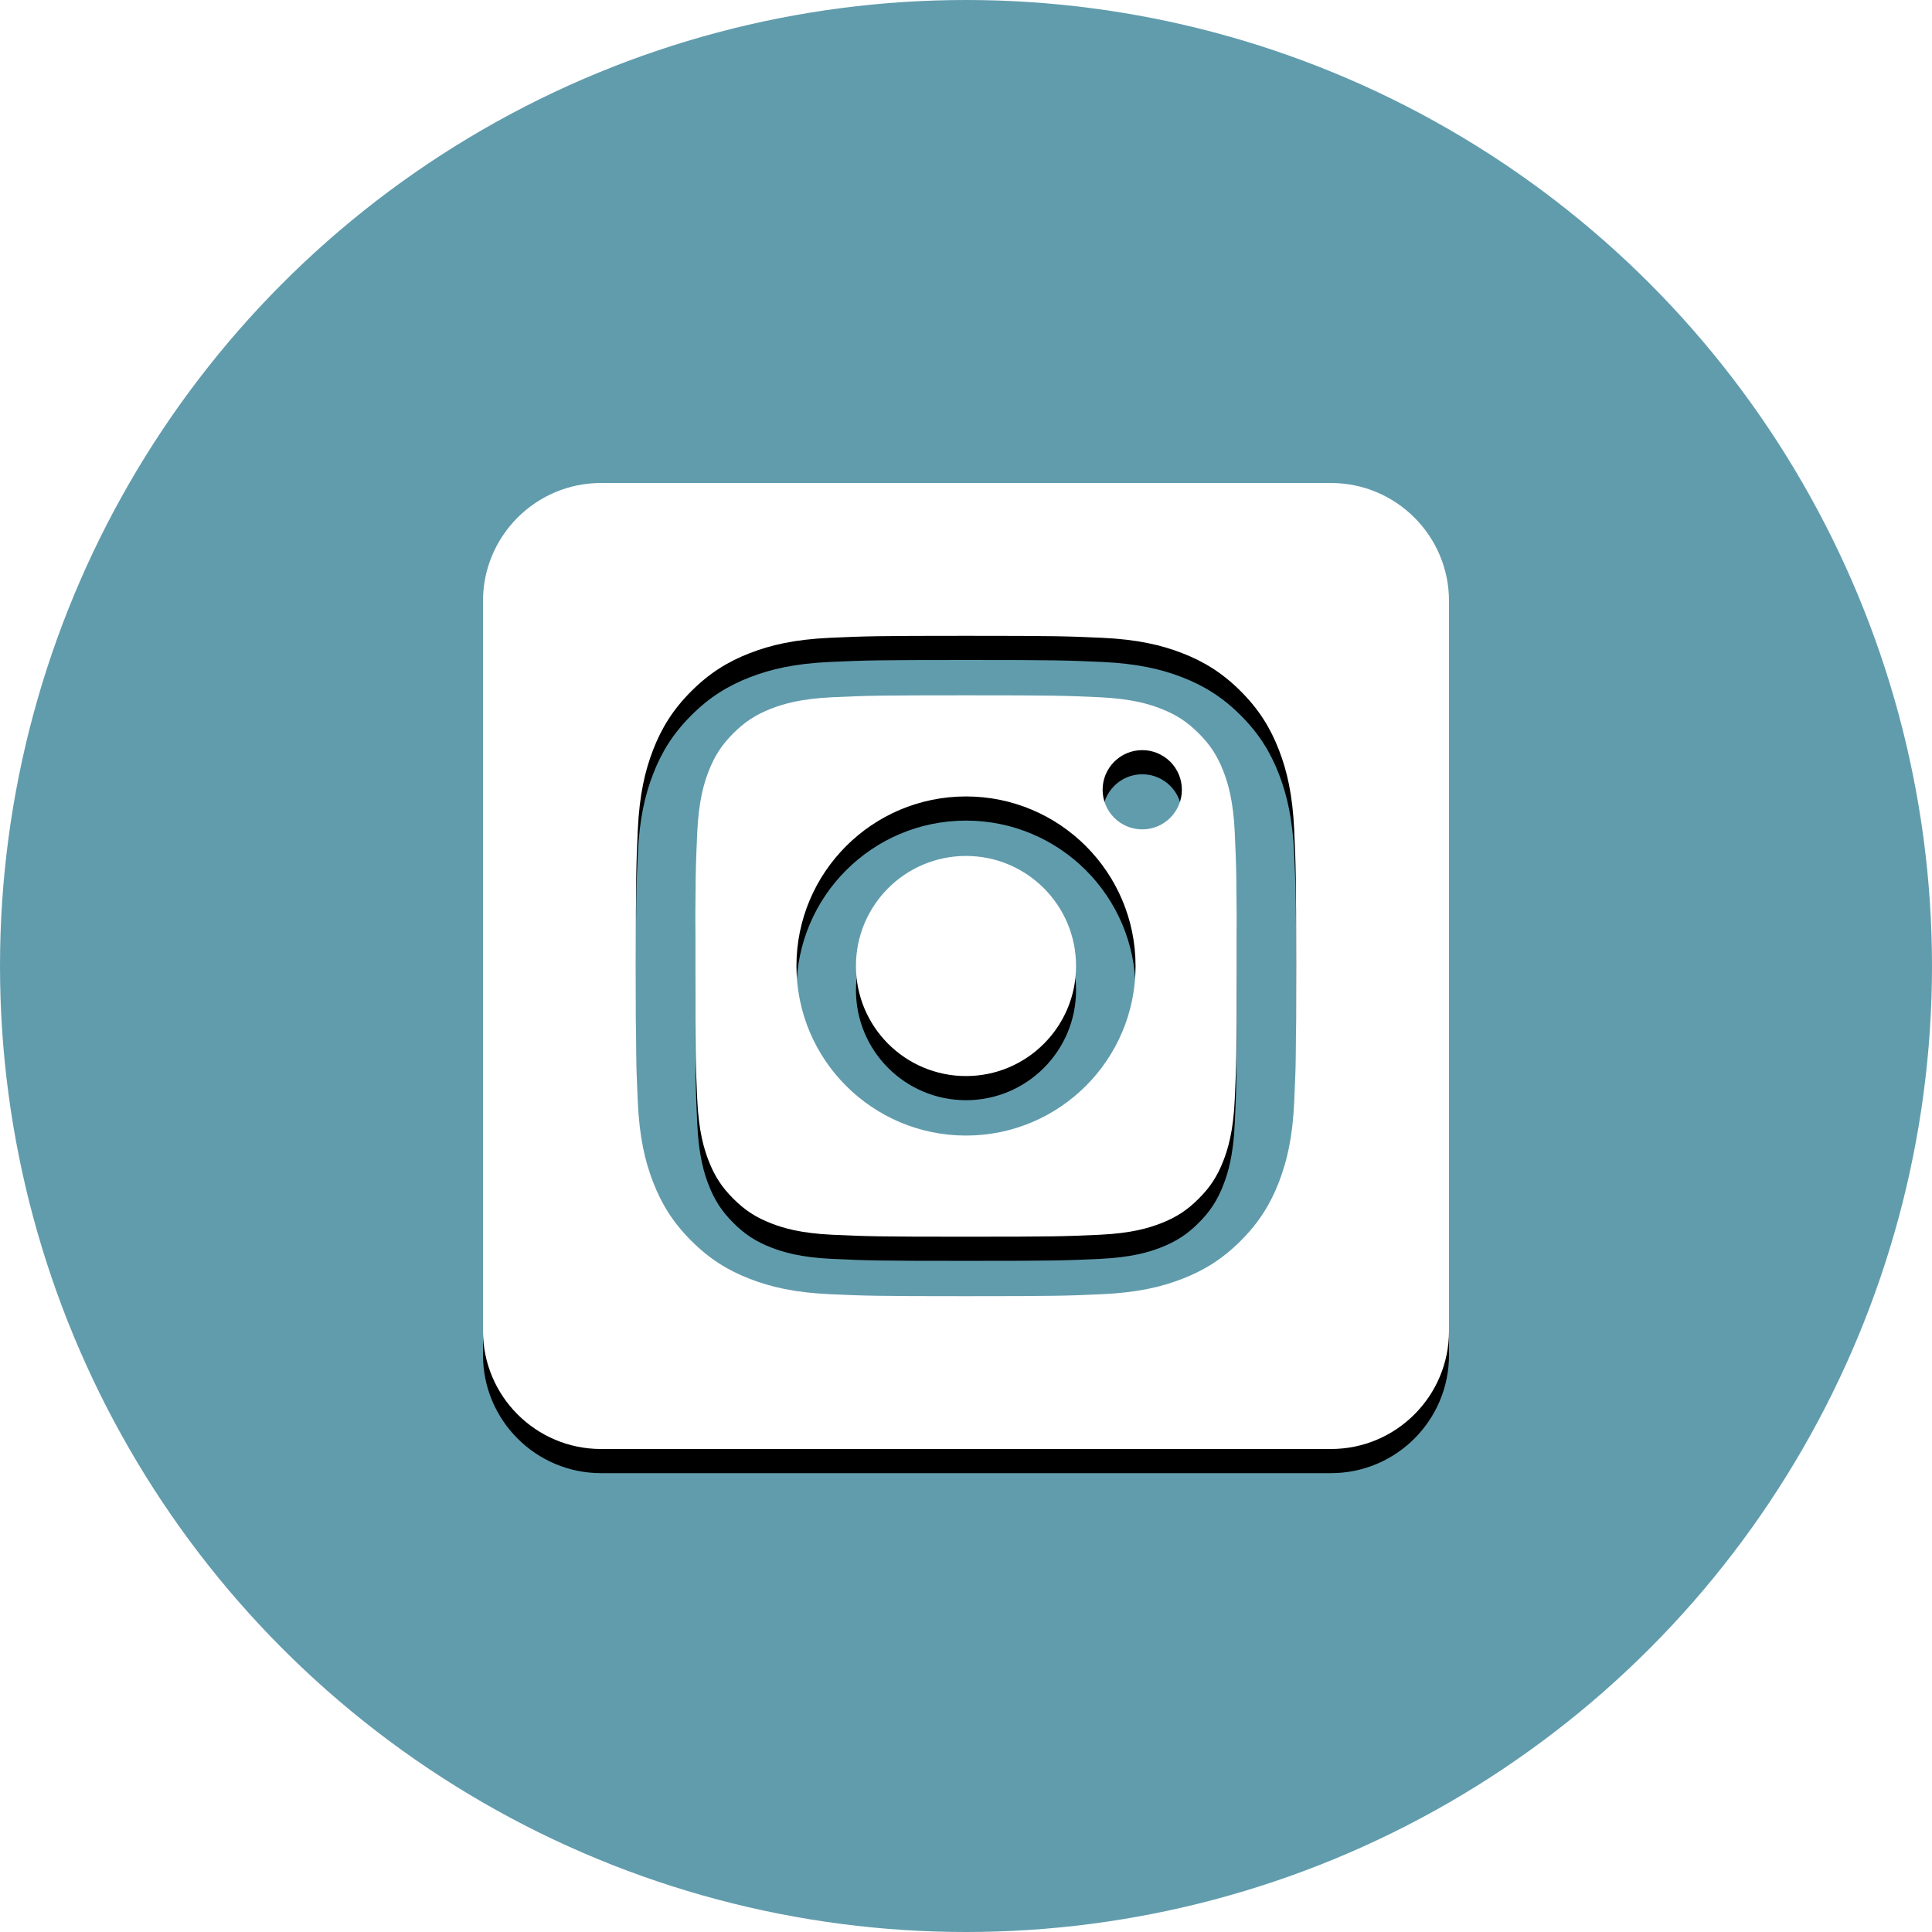 <?xml version="1.0" encoding="UTF-8"?>
<svg width="80px" height="80px" viewBox="0 0 80 80" version="1.1" xmlns="http://www.w3.org/2000/svg" xmlns:xlink="http://www.w3.org/1999/xlink">
    <title>OxLNK-IG</title>
    <defs>
        <path d="M55.113,20 C57.81,20 60,22.19 60,24.887 L60,55.113 C60,57.81 57.81,60 55.113,60 L24.887,60 C22.19,60 20,57.81 20,55.113 L20,24.887 C20,22.19 22.19,20 24.887,20 L55.113,20 Z M40,26.328 C36.287,26.328 35.821,26.344 34.363,26.41 C32.908,26.477 31.914,26.708 31.044,27.046 C30.145,27.395 29.383,27.863 28.623,28.623 C27.863,29.383 27.395,30.145 27.046,31.044 C26.708,31.914 26.477,32.908 26.41,34.363 C26.344,35.821 26.328,36.287 26.328,40 C26.328,43.713 26.344,44.179 26.41,45.637 C26.477,47.092 26.708,48.086 27.046,48.956 C27.395,49.855 27.863,50.617 28.623,51.377 C29.383,52.137 30.145,52.605 31.044,52.954 C31.914,53.292 32.908,53.523 34.363,53.59 C35.821,53.656 36.287,53.672 40,53.672 C43.713,53.672 44.179,53.656 45.637,53.59 C47.092,53.523 48.086,53.292 48.956,52.954 C49.855,52.605 50.617,52.137 51.377,51.377 C52.137,50.617 52.605,49.855 52.954,48.956 C53.292,48.086 53.523,47.092 53.59,45.637 C53.656,44.179 53.672,43.713 53.672,40 C53.672,36.287 53.656,35.821 53.59,34.363 C53.523,32.908 53.292,31.914 52.954,31.044 C52.605,30.145 52.137,29.383 51.377,28.623 C50.617,27.863 49.855,27.395 48.956,27.046 C48.086,26.708 47.092,26.477 45.637,26.41 C44.179,26.344 43.713,26.328 40,26.328 Z M40,28.792 C43.651,28.792 44.083,28.805 45.525,28.871 C46.858,28.932 47.581,29.155 48.063,29.342 C48.701,29.59 49.157,29.886 49.635,30.365 C50.114,30.843 50.41,31.299 50.658,31.937 C50.845,32.419 51.068,33.142 51.129,34.475 C51.195,35.917 51.209,36.349 51.209,40 C51.209,43.651 51.195,44.083 51.129,45.525 C51.068,46.858 50.845,47.581 50.658,48.063 C50.41,48.701 50.114,49.157 49.635,49.635 C49.157,50.114 48.701,50.41 48.063,50.658 C47.581,50.845 46.858,51.068 45.525,51.129 C44.083,51.195 43.651,51.209 40,51.209 C36.349,51.209 35.917,51.195 34.475,51.129 C33.142,51.068 32.419,50.845 31.937,50.658 C31.299,50.41 30.843,50.114 30.365,49.635 C29.886,49.157 29.59,48.701 29.342,48.063 C29.155,47.581 28.932,46.858 28.871,45.525 C28.805,44.083 28.791,43.651 28.791,40 C28.791,36.349 28.805,35.917 28.871,34.475 C28.932,33.142 29.155,32.419 29.342,31.937 C29.59,31.299 29.886,30.843 30.365,30.365 C30.843,29.886 31.299,29.59 31.937,29.342 C32.419,29.155 33.142,28.932 34.475,28.871 C35.917,28.805 36.349,28.792 40,28.792 Z M40,32.979 C36.123,32.979 32.979,36.123 32.979,40 C32.979,43.877 36.123,47.021 40,47.021 C43.877,47.021 47.021,43.877 47.021,40 C47.021,36.123 43.877,32.979 40,32.979 Z M40,44.557 C37.483,44.557 35.443,42.517 35.443,40 C35.443,37.483 37.483,35.443 40,35.443 C42.517,35.443 44.557,37.483 44.557,40 C44.557,42.517 42.517,44.557 40,44.557 L40,44.557 Z M48.939,32.702 C48.939,33.608 48.204,34.343 47.298,34.343 C46.392,34.343 45.657,33.608 45.657,32.702 C45.657,31.796 46.392,31.061 47.298,31.061 C48.204,31.061 48.939,31.796 48.939,32.702 Z" id="path-1"></path>
        <filter x="-8.8%" y="-6.2%" width="117.5%" height="117.5%" filterUnits="objectBoundingBox" id="filter-2">
            <feOffset dx="0" dy="1" in="SourceAlpha" result="shadowOffsetOuter1"></feOffset>
            <feGaussianBlur stdDeviation="1" in="shadowOffsetOuter1" result="shadowBlurOuter1"></feGaussianBlur>
            <feColorMatrix values="0 0 0 0 0   0 0 0 0 0   0 0 0 0 0  0 0 0 0.25 0" type="matrix" in="shadowBlurOuter1"></feColorMatrix>
        </filter>
    </defs>
    <g id="OxLNK-IG" stroke="none" stroke-width="1" fill="none" fill-rule="evenodd">
        <circle id="Oval" fill="#619CAD" cx="40" cy="40" r="40"></circle>
        <g id="Shape">
            <use fill="black" fill-opacity="1" filter="url(#filter-2)" xlink:href="#path-1"></use>
            <use fill="#FFFFFF" fill-rule="evenodd" xlink:href="#path-1"></use>
        </g>
    </g>
</svg>